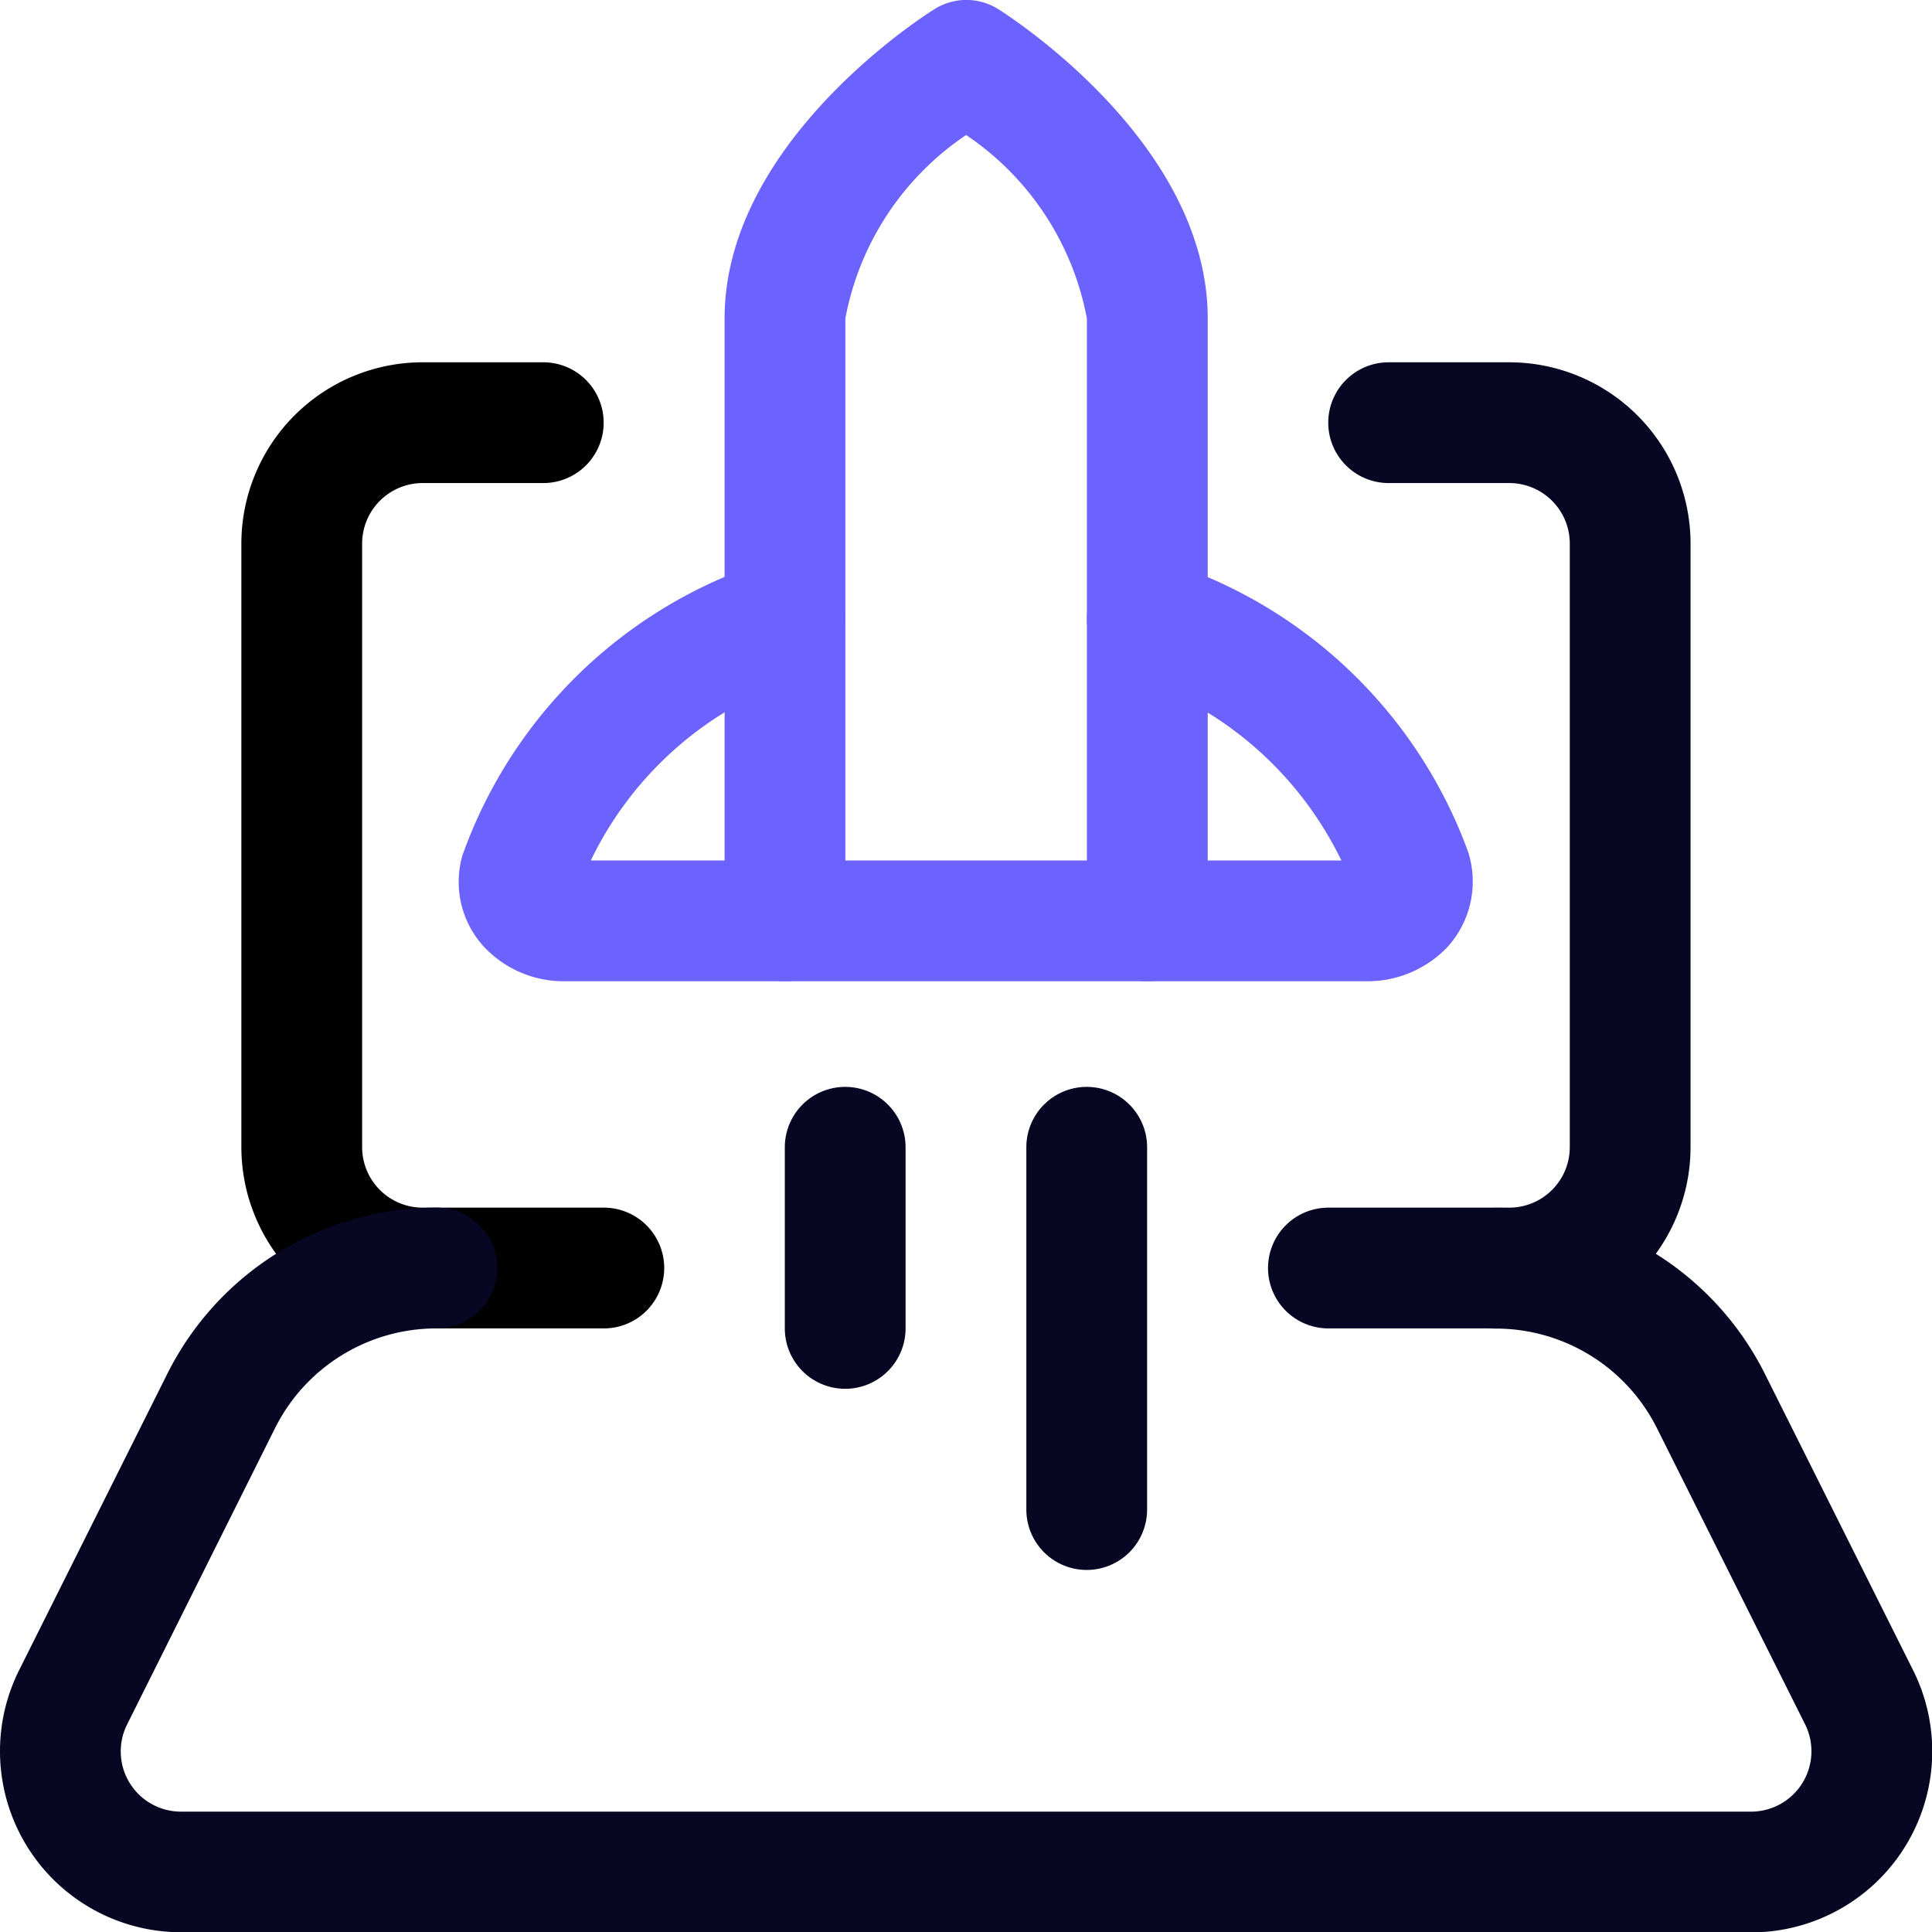 <?xml version="1.0" encoding="utf-8"?>
<svg id="Picto_objectif_Accelerer_business" xmlns="http://www.w3.org/2000/svg" xmlns:xlink="http://www.w3.org/1999/xlink" width="23.997" height="24" viewBox="0 0 23.997 24">
  <defs>
    <clipPath id="clip-path">
      <rect id="SVGID" width="23.997" height="24" transform="translate(364.168 1135.583)" fill="none"/>
    </clipPath>
  </defs>
  <g id="Groupe_2570" data-name="Groupe 2570" transform="translate(-364.168 -1135.583)">
    <g id="Groupe_2569" data-name="Groupe 2569" clip-path="url(#clip-path)">
      <g id="Picto_objectif_Developper_ventes" data-name="Picto objectif Developper ventes">
        <path id="Tracé_7278" data-name="Tracé 7278" d="M382.916,1152.083h-2.248a.75.75,0,0,1,0-1.5h2.248a.752.752,0,0,0,.75-.75v-7.5a.752.752,0,0,0-.75-.75h-1.5a.75.75,0,0,1,0-1.5h1.5a2.253,2.253,0,0,1,2.25,2.25v7.5A2.253,2.253,0,0,1,382.916,1152.083Z" fill="#070723"/>
        <path id="Tracé_7279" data-name="Tracé 7279" d="M371.668,1152.083h-2.252a2.253,2.253,0,0,1-2.25-2.25v-7.5a2.253,2.253,0,0,1,2.25-2.25h1.5a.75.75,0,0,1,0,1.5h-1.5a.752.752,0,0,0-.75.75v7.5a.752.752,0,0,0,.75.75h2.252a.75.75,0,0,1,0,1.5Z"/>
        <path id="Tracé_7280" data-name="Tracé 7280" d="M366.416,1159.583a2.249,2.249,0,0,1-2.01-3.256l1.836-3.672a3.732,3.732,0,0,1,3.352-2.072h0a.75.75,0,0,1,0,1.5,2.241,2.241,0,0,0-2.012,1.243L365.748,1157a.748.748,0,0,0,.669,1.085h19.5a.75.75,0,0,0,.671-1.086l-1.836-3.67a2.239,2.239,0,0,0-2.013-1.244.75.75,0,1,1,0-1.5,3.734,3.734,0,0,1,3.355,2.072l1.836,3.671a2.25,2.25,0,0,1-2.013,3.257h-19.5Z" fill="#070723"/>
        <path id="Tracé_7281" data-name="Tracé 7281" d="M378.418,1147.771h-4.5a.75.75,0,0,1-.75-.75v-7.482c0-2.12,2.331-3.669,2.6-3.838a.744.744,0,0,1,.806,0c.266.169,2.595,1.718,2.595,3.838l0,7.482a.751.751,0,0,1-.75.75Zm-3.75-1.5h3l0-6.732h0a3.528,3.528,0,0,0-1.5-2.279,3.527,3.527,0,0,0-1.5,2.279Zm4.5-6.732h0Z" fill="#6c63ff"/>
        <path id="Tracé_7282" data-name="Tracé 7282" d="M371.155,1147.771a1.356,1.356,0,0,1-.967-.419,1.19,1.19,0,0,1-.276-1.145,5.915,5.915,0,0,1,3.779-3.652.75.75,0,1,1,.45,1.431,4.4,4.4,0,0,0-2.635,2.285h2.41a.75.75,0,0,1,0,1.5h-2.761Zm.012-1.5h0Z" fill="#6c63ff"/>
        <path id="Tracé_7283" data-name="Tracé 7283" d="M381.159,1147.771h-2.743a.75.75,0,0,1,0-1.5h2.413a4.422,4.422,0,0,0-2.638-2.286.749.749,0,1,1,.452-1.429,5.912,5.912,0,0,1,3.76,3.607,1.21,1.21,0,0,1-.258,1.185A1.372,1.372,0,0,1,381.159,1147.771Zm-.009-1.5h0Z" fill="#6c63ff"/>
        <path id="Tracé_7284" data-name="Tracé 7284" d="M374.666,1152.833a.75.75,0,0,1-.75-.75v-2.25a.75.75,0,0,1,1.5,0v2.25A.75.75,0,0,1,374.666,1152.833Z" fill="#070723"/>
        <path id="Tracé_7285" data-name="Tracé 7285" d="M377.666,1155.083a.75.75,0,0,1-.75-.75v-4.5a.75.75,0,0,1,1.5,0v4.5A.75.75,0,0,1,377.666,1155.083Z" fill="#070723"/>
      </g>
    </g>
  </g>
</svg>

